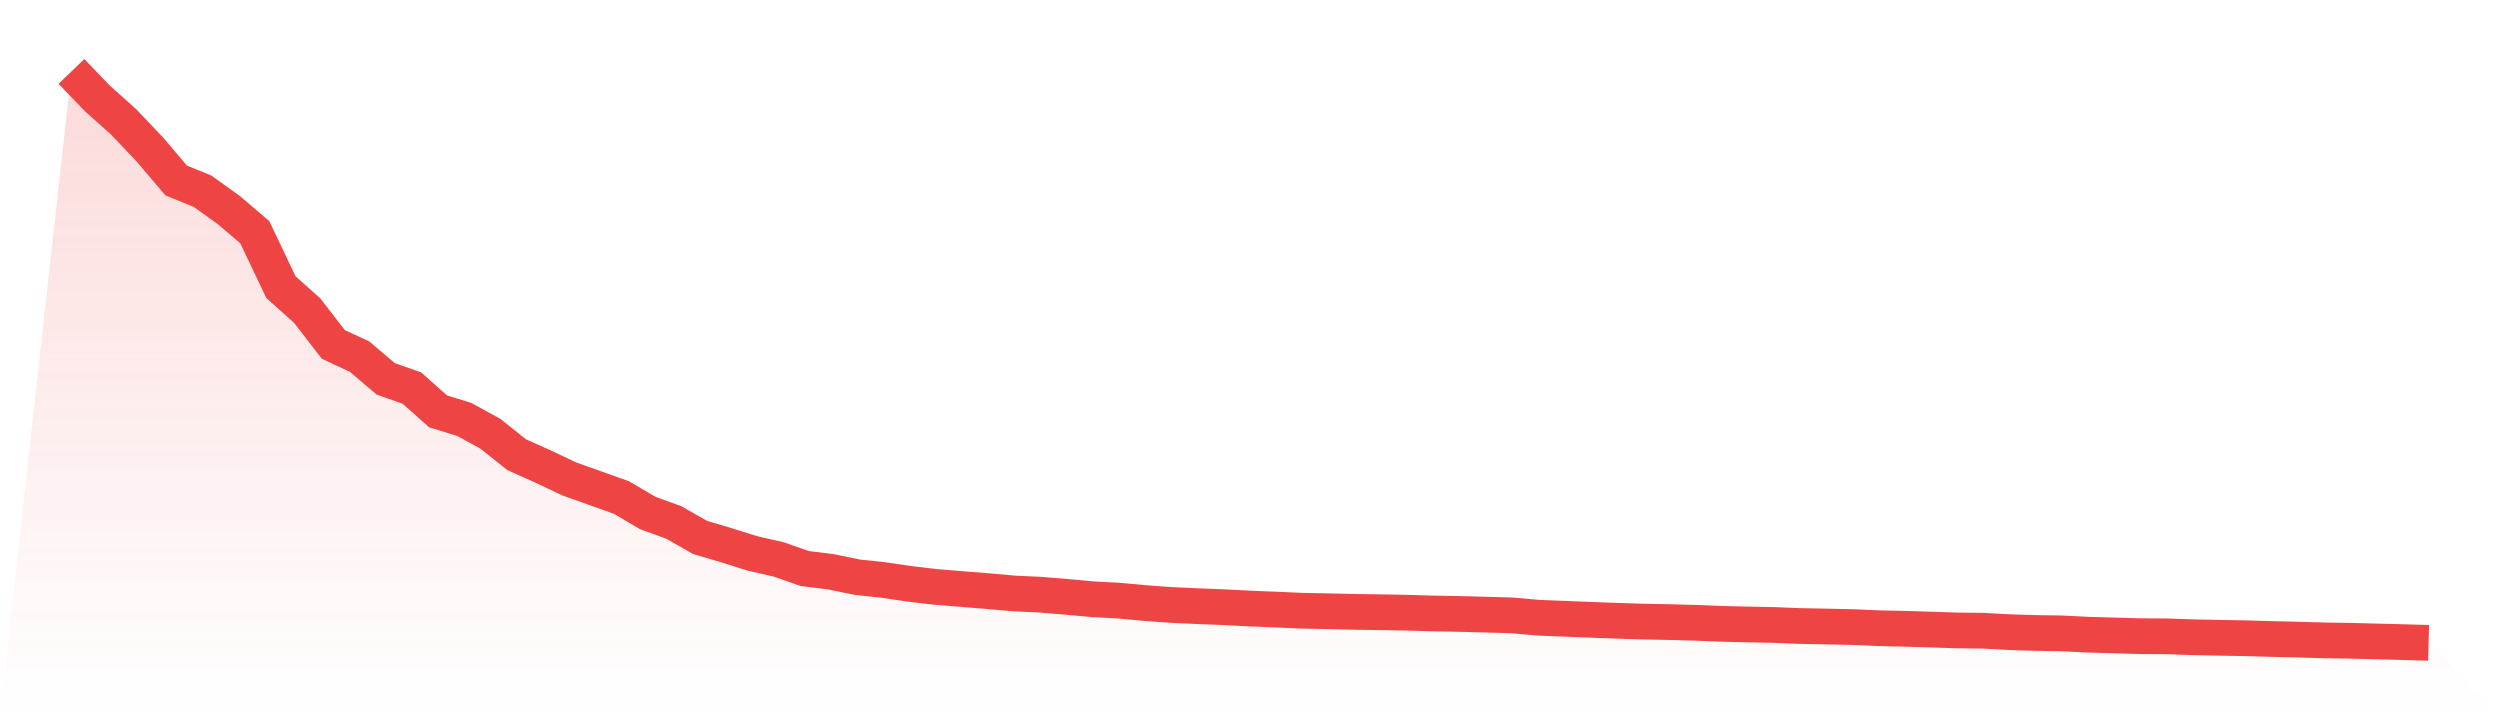 <svg viewBox="0 0 140 40" xmlns="http://www.w3.org/2000/svg">
<defs>
<linearGradient id="gradient" x1="0" x2="0" y1="0" y2="1">
<stop offset="0%" stop-color="#ef4444" stop-opacity="0.2"/>
<stop offset="100%" stop-color="#ef4444" stop-opacity="0"/>
</linearGradient>
</defs>
<path d="M4,4 L4,4 L5.467,5.525 L6.933,6.835 L8.4,8.381 L9.867,10.108 L11.333,10.703 L12.8,11.752 L14.267,13.002 L15.733,16.08 L17.2,17.393 L18.667,19.289 L20.133,19.97 L21.6,21.216 L23.067,21.732 L24.533,23.037 L26,23.488 L27.467,24.294 L28.933,25.463 L30.4,26.119 L31.867,26.816 L33.333,27.338 L34.8,27.861 L36.267,28.724 L37.733,29.258 L39.2,30.095 L40.667,30.53 L42.133,30.99 L43.6,31.324 L45.067,31.839 L46.533,32.019 L48,32.323 L49.467,32.48 L50.933,32.695 L52.4,32.868 L53.867,32.986 L55.333,33.104 L56.8,33.234 L58.267,33.303 L59.733,33.425 L61.2,33.558 L62.667,33.636 L64.133,33.773 L65.6,33.879 L67.067,33.944 L68.533,34.003 L70,34.078 L71.467,34.137 L72.933,34.202 L74.4,34.229 L75.867,34.265 L77.333,34.285 L78.8,34.31 L80.267,34.355 L81.733,34.38 L83.2,34.419 L84.667,34.461 L86.133,34.592 L87.6,34.65 L89.067,34.709 L90.533,34.762 L92,34.809 L93.467,34.836 L94.933,34.876 L96.4,34.934 L97.867,34.969 L99.333,34.998 L100.8,35.056 L102.267,35.084 L103.733,35.116 L105.2,35.179 L106.667,35.212 L108.133,35.257 L109.6,35.304 L111.067,35.32 L112.533,35.402 L114,35.446 L115.467,35.469 L116.933,35.543 L118.4,35.584 L119.867,35.626 L121.333,35.634 L122.8,35.685 L124.267,35.716 L125.733,35.74 L127.2,35.783 L128.667,35.818 L130.133,35.861 L131.6,35.883 L133.067,35.92 L134.533,35.958 L136,36 L140,40 L0,40 z" fill="url(#gradient)"/>
<path d="M4,4 L4,4 L5.467,5.525 L6.933,6.835 L8.4,8.381 L9.867,10.108 L11.333,10.703 L12.8,11.752 L14.267,13.002 L15.733,16.08 L17.2,17.393 L18.667,19.289 L20.133,19.97 L21.6,21.216 L23.067,21.732 L24.533,23.037 L26,23.488 L27.467,24.294 L28.933,25.463 L30.4,26.119 L31.867,26.816 L33.333,27.338 L34.8,27.861 L36.267,28.724 L37.733,29.258 L39.2,30.095 L40.667,30.53 L42.133,30.99 L43.6,31.324 L45.067,31.839 L46.533,32.019 L48,32.323 L49.467,32.48 L50.933,32.695 L52.4,32.868 L53.867,32.986 L55.333,33.104 L56.8,33.234 L58.267,33.303 L59.733,33.425 L61.2,33.558 L62.667,33.636 L64.133,33.773 L65.6,33.879 L67.067,33.944 L68.533,34.003 L70,34.078 L71.467,34.137 L72.933,34.202 L74.4,34.229 L75.867,34.265 L77.333,34.285 L78.8,34.31 L80.267,34.355 L81.733,34.38 L83.2,34.419 L84.667,34.461 L86.133,34.592 L87.6,34.65 L89.067,34.709 L90.533,34.762 L92,34.809 L93.467,34.836 L94.933,34.876 L96.4,34.934 L97.867,34.969 L99.333,34.998 L100.8,35.056 L102.267,35.084 L103.733,35.116 L105.2,35.179 L106.667,35.212 L108.133,35.257 L109.6,35.304 L111.067,35.32 L112.533,35.402 L114,35.446 L115.467,35.469 L116.933,35.543 L118.4,35.584 L119.867,35.626 L121.333,35.634 L122.8,35.685 L124.267,35.716 L125.733,35.74 L127.2,35.783 L128.667,35.818 L130.133,35.861 L131.6,35.883 L133.067,35.92 L134.533,35.958 L136,36" fill="none" stroke="#ef4444" stroke-width="2"/>
</svg>